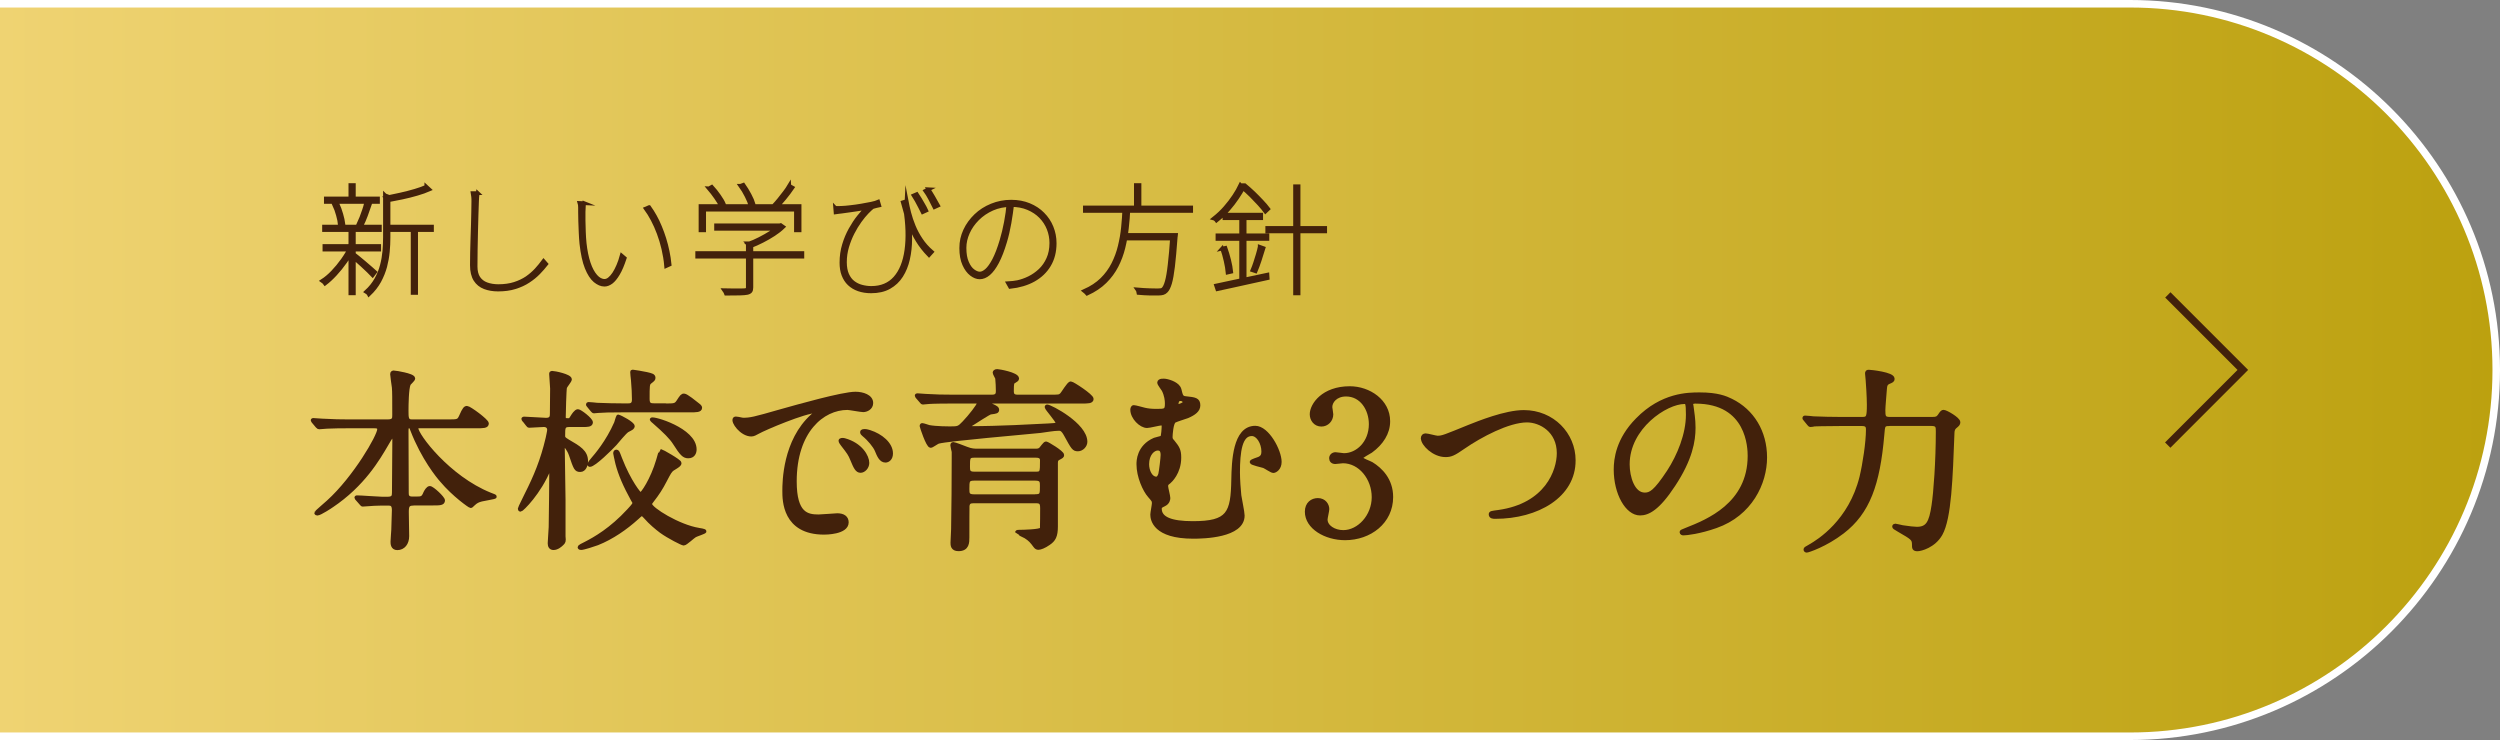<?xml version="1.0" encoding="UTF-8"?>
<svg id="_レイヤー_1" data-name="レイヤー_1" xmlns="http://www.w3.org/2000/svg" xmlns:xlink="http://www.w3.org/1999/xlink" viewBox="0 0 332.43 98.4">
  <rect x="0" y="0" width="332.43" height="98.4" fill="#808080" stroke="none"/>
  <defs>
    <style>
      .cls-1 {
        fill: url(#_名称未設定グラデーション_181);
      }

      .cls-2 {
        fill: #fff;
      }

      .cls-3 {
        stroke-linecap: round;
        stroke-linejoin: round;
      }

      .cls-3, .cls-4, .cls-5 {
        fill: #42210b;
      }

      .cls-3, .cls-5 {
        stroke: #42210b;
        stroke-width: .5px;
      }

      .cls-5 {
        stroke-miterlimit: 10;
      }
    </style>
    <linearGradient id="_名称未設定グラデーション_181" data-name="名称未設定グラデーション 181" x1="0" y1="49.2" x2="331.93" y2="49.2" gradientUnits="userSpaceOnUse">
      <stop offset="0" stop-color="#efd372"/>
      <stop offset="1" stop-color="#bca10f"/>
    </linearGradient>
  </defs>
  <g>
    <path class="cls-1" d="M0,.5h283.23c26.9,0,48.7,21.8,48.7,48.7h0c0,26.9-21.8,48.7-48.7,48.7H0"/>
    <path class="cls-2" d="M283.23,98.4H0v-1h283.23c26.58,0,48.2-21.62,48.2-48.2S309.81,1,283.23,1H0V0h283.23c27.13,0,49.2,22.07,49.2,49.2s-22.07,49.2-49.2,49.2Z"/>
  </g>
  <g>
    <path class="cls-5" d="M46.59,32.84l.37.18c-.28.59-.63,1.18-1.05,1.78-.42.6-.87,1.15-1.34,1.66-.47.51-.92.92-1.34,1.24-.04-.06-.1-.13-.17-.19s-.14-.12-.2-.16c.45-.29.91-.67,1.38-1.16.47-.49.91-1.02,1.33-1.61.42-.59.76-1.16,1.02-1.73ZM43.09,30.13h7.42v.46h-7.42v-.46ZM43.14,32.71h7.28v.48h-7.28v-.48ZM43.33,26.39h6.93v.46h-6.93v-.46ZM44.45,27.21l.43-.08c.19.42.36.87.5,1.37s.24.92.28,1.27l-.46.13c-.03-.36-.12-.79-.26-1.3-.14-.5-.3-.97-.5-1.39ZM46.59,24.61h.46v2.11h-.46v-2.11ZM46.59,30.33h.46v8.67h-.46v-8.67ZM46.96,33.72c.13.1.33.26.61.49.28.23.57.48.89.74s.6.51.86.74c.26.23.44.39.55.49l-.32.42c-.13-.14-.32-.33-.57-.57-.25-.24-.53-.5-.82-.77-.3-.27-.58-.53-.85-.76-.27-.23-.47-.41-.62-.51l.27-.27ZM48.67,27.09l.48.16c-.15.44-.32.91-.5,1.41-.19.5-.37.92-.54,1.26l-.42-.14c.12-.25.24-.53.36-.84.12-.31.24-.64.35-.97.11-.33.2-.62.26-.88ZM51.2,25.97l.7.27c-.02.1-.1.15-.24.16v5.18c0,.61-.03,1.24-.09,1.89-.06.65-.18,1.31-.35,1.97-.18.66-.44,1.31-.78,1.94-.35.63-.81,1.22-1.38,1.76-.02-.04-.05-.08-.09-.12-.04-.04-.08-.08-.13-.12-.05-.04-.09-.07-.14-.1.57-.52,1.01-1.08,1.34-1.67.33-.59.58-1.21.74-1.84.17-.63.27-1.26.33-1.89.05-.62.08-1.23.08-1.82v-5.62ZM56.69,24.82l.4.37c-.46.2-1.01.4-1.64.58-.63.19-1.3.35-1.99.5s-1.37.28-2.02.4c-.01-.05-.03-.12-.06-.19-.03-.07-.06-.14-.1-.19.63-.13,1.29-.27,1.97-.42.68-.15,1.33-.32,1.94-.5.61-.18,1.11-.36,1.5-.54ZM51.49,30.13h5.95v.46h-5.95v-.46ZM54.87,30.26h.46v8.69h-.46v-8.69Z"/>
    <path class="cls-5" d="M63.52,25.67c-.03.19-.05.37-.06.53s-.02.35-.03.56c-.01.47-.03,1.05-.06,1.75-.03.7-.05,1.45-.06,2.25-.02.8-.03,1.61-.05,2.42-.02.81-.02,1.56-.02,2.26,0,.63.13,1.14.38,1.52.26.38.61.66,1.07.83s.99.26,1.58.26c.8,0,1.51-.1,2.14-.3s1.17-.46,1.65-.78c.47-.33.89-.69,1.25-1.08.36-.39.68-.79.97-1.18l.35.4c-.29.37-.63.76-1.02,1.16-.39.4-.84.77-1.35,1.1-.51.34-1.1.61-1.77.82-.67.21-1.42.31-2.26.31-.66,0-1.25-.1-1.78-.3-.52-.2-.94-.53-1.24-1-.3-.47-.46-1.12-.46-1.95,0-.52,0-1.09.02-1.69s.03-1.22.05-1.85c.02-.63.04-1.25.06-1.85.02-.6.03-1.17.04-1.7.01-.53.02-1,.02-1.39,0-.21,0-.41-.02-.59-.01-.18-.03-.35-.06-.5h.67Z"/>
    <path class="cls-5" d="M77.67,27.01c-.01.06-.02.16-.03.3-.01.13-.02.28-.02.43,0,.15-.01.3-.02.42-.01.32-.01.71,0,1.18,0,.46.02.96.04,1.48s.05,1.03.1,1.52c.11,1.01.29,1.9.54,2.65s.57,1.33.93,1.74c.36.41.76.62,1.18.62.21,0,.43-.08.64-.25.21-.17.42-.4.62-.7.2-.3.38-.66.56-1.07.18-.41.33-.86.46-1.34l.4.34c-.29.87-.58,1.57-.89,2.08-.3.51-.61.88-.9,1.1-.3.22-.6.34-.9.34-.42,0-.83-.18-1.26-.53-.42-.35-.79-.93-1.11-1.72-.32-.79-.55-1.86-.7-3.19-.04-.44-.08-.93-.1-1.46-.03-.54-.05-1.06-.06-1.55-.01-.5-.02-.89-.02-1.18,0-.15,0-.36,0-.63s-.03-.47-.07-.6l.64.03ZM86.32,27.54c.27.37.52.78.77,1.22.25.44.47.91.68,1.42s.4,1.02.57,1.57c.17.54.31,1.1.43,1.67.12.57.21,1.15.27,1.75l-.46.21c-.07-.8-.2-1.57-.37-2.3-.17-.73-.38-1.42-.62-2.06-.24-.65-.51-1.25-.8-1.8-.29-.55-.6-1.05-.92-1.49l.45-.19Z"/>
    <path class="cls-5" d="M92.71,33.65h13.98v.48h-13.98v-.48ZM93.15,27.4h13.17v3.23h-.48v-2.75h-12.21v2.75h-.48v-3.23ZM94.27,25.05l.38-.21c.33.36.65.76.95,1.19.3.43.53.81.66,1.13l-.38.24c-.15-.32-.38-.7-.69-1.14-.31-.44-.62-.85-.93-1.21ZM95.22,29.96h8.48v.46h-8.48v-.46ZM99.43,32.36h.48v5.86c0,.23-.04.41-.13.51s-.23.18-.45.22c-.2.04-.52.07-.96.08-.44.01-1.05.02-1.82.02-.02-.06-.06-.14-.1-.22-.05-.09-.1-.17-.15-.24.48.01.91.02,1.28.02s.69,0,.94,0,.43-.01.54-.02c.16-.02.26-.06.31-.1s.07-.13.07-.25v-5.87ZM98.47,24.71l.38-.14c.29.41.56.85.82,1.34s.44.91.54,1.26l-.4.18c-.11-.36-.29-.79-.54-1.29-.25-.5-.52-.95-.81-1.35ZM103.59,29.96h.11l.11-.03.34.24c-.35.34-.77.67-1.26.99s-1,.61-1.53.88c-.53.27-1.04.5-1.53.69-.04-.05-.09-.11-.15-.16-.06-.05-.11-.1-.17-.14.49-.18.99-.4,1.5-.66.51-.26.99-.53,1.45-.82.45-.29.83-.58,1.13-.87v-.11ZM104.95,24.71l.43.24c-.31.46-.67.93-1.07,1.42-.41.49-.78.91-1.12,1.26l-.34-.24c.22-.23.47-.51.73-.83.26-.32.51-.64.76-.97.25-.33.45-.62.61-.89Z"/>
    <path class="cls-5" d="M111.07,27.64c.21.02.48.02.82,0,.33-.01.73-.04,1.2-.1.47-.05.95-.12,1.43-.2s.93-.16,1.34-.25.71-.17.91-.26l.14.48c-.1.02-.24.05-.43.1-.19.04-.35.09-.46.13-.18.14-.42.37-.73.68-.3.31-.62.7-.96,1.17s-.65.99-.95,1.57c-.3.58-.54,1.2-.74,1.86-.19.66-.29,1.34-.29,2.04,0,.66.1,1.21.3,1.66.2.44.46.79.8,1.05.34.26.71.44,1.13.55.42.11.84.17,1.28.17,1.33,0,2.39-.44,3.17-1.32.78-.88,1.28-2.12,1.5-3.71.22-1.59.17-3.46-.18-5.61l.46,1.26c.15.97.22,1.93.22,2.87s-.1,1.83-.29,2.67-.49,1.58-.9,2.22c-.41.65-.95,1.15-1.61,1.52-.66.37-1.46.55-2.4.55-.62,0-1.17-.09-1.66-.26-.49-.17-.9-.42-1.24-.74s-.6-.73-.78-1.2c-.18-.47-.26-1.01-.26-1.61,0-.84.11-1.63.34-2.38.22-.74.51-1.42.86-2.05.35-.62.71-1.18,1.1-1.66.39-.49.75-.89,1.08-1.21-.33.06-.71.13-1.14.19-.43.06-.84.12-1.23.18-.39.05-.7.1-.94.13-.14.01-.28.03-.42.05-.14.02-.28.04-.43.06l-.05-.61ZM120.55,26.73c.09.47.2.99.35,1.57.15.58.35,1.17.6,1.78.25.61.57,1.21.96,1.79.39.59.87,1.13,1.45,1.63l-.38.42c-.6-.62-1.11-1.27-1.53-1.96-.42-.69-.79-1.45-1.1-2.28-.31-.83-.6-1.76-.86-2.78l.51-.16ZM121.91,25.81c.12.17.25.39.41.65.15.26.31.53.46.79s.29.51.39.74l-.48.22c-.11-.22-.23-.47-.38-.75-.14-.28-.29-.55-.43-.81s-.27-.48-.39-.66l.42-.18ZM123.46,25.17c.17.26.38.59.63,1.02.25.42.47.8.65,1.14l-.48.22c-.17-.35-.37-.74-.59-1.15s-.43-.76-.62-1.02l.42-.21Z"/>
    <path class="cls-5" d="M134.61,27.03c-.1.84-.22,1.71-.38,2.62-.16.9-.35,1.73-.58,2.49-.33,1.11-.68,2.01-1.05,2.71-.37.7-.75,1.21-1.14,1.54-.39.33-.79.49-1.19.49-.35,0-.72-.14-1.1-.43-.38-.29-.7-.72-.96-1.3-.26-.58-.39-1.3-.39-2.16s.17-1.6.51-2.34c.34-.74.82-1.39,1.42-1.97s1.31-1.03,2.12-1.36c.81-.33,1.67-.5,2.58-.5s1.68.15,2.39.44c.71.29,1.32.69,1.82,1.2.51.51.9,1.09,1.17,1.76s.41,1.37.41,2.12c0,1.12-.25,2.09-.74,2.91s-1.18,1.48-2.06,1.97-1.93.8-3.12.93l-.27-.48c.2-.01.42-.03.66-.06.23-.03.43-.06.59-.09.51-.11,1.03-.29,1.56-.55.53-.26,1.01-.6,1.46-1.02.44-.42.8-.93,1.07-1.54.27-.6.41-1.3.41-2.1,0-.66-.12-1.29-.36-1.9-.24-.6-.59-1.14-1.05-1.61-.46-.47-1.02-.84-1.68-1.12-.66-.28-1.41-.42-2.26-.42-.91,0-1.74.17-2.5.5-.76.34-1.41.78-1.97,1.34s-.98,1.17-1.28,1.84c-.3.67-.45,1.34-.45,2.02,0,.8.11,1.45.34,1.96.22.51.49.88.81,1.11.31.23.61.35.89.35s.58-.14.9-.42.65-.74.99-1.38c.34-.65.67-1.51.99-2.58.23-.78.43-1.59.59-2.45.16-.85.28-1.69.35-2.51l.48-.02Z"/>
    <path class="cls-5" d="M149.54,27.78h.51c-.04.84-.11,1.7-.21,2.57-.1.87-.25,1.73-.46,2.58-.21.85-.51,1.66-.9,2.42-.39.76-.9,1.46-1.54,2.09-.63.63-1.43,1.16-2.38,1.6-.04-.05-.1-.11-.18-.18s-.14-.12-.19-.16c.94-.42,1.72-.93,2.34-1.54.62-.61,1.12-1.3,1.5-2.05.38-.75.67-1.54.87-2.37.2-.83.35-1.66.43-2.5.09-.84.14-1.66.18-2.46ZM144.26,27.59h14.13v.46h-14.13v-.46ZM149.38,31.24h6.66v.48h-6.66v-.48ZM151.04,24.61h.48v3.25h-.48v-3.25ZM155.87,31.24h.5c-.01.09-.02.15-.02.2s0,.09-.02.14c-.12,1.6-.23,2.89-.35,3.86s-.25,1.72-.4,2.22-.33.86-.53,1.05c-.13.13-.27.22-.42.26s-.35.07-.6.07c-.25.01-.61,0-1.1,0s-1-.05-1.54-.09c-.01-.06-.03-.14-.05-.22-.02-.09-.06-.17-.11-.24.6.05,1.15.09,1.66.1.51.02.86.02,1.04.02s.33-.01.45-.03c.12-.02.21-.07.29-.14.18-.17.34-.5.48-1,.14-.5.27-1.23.38-2.22.12-.98.23-2.27.34-3.87v-.11Z"/>
    <path class="cls-5" d="M164.95,24.63h.24v.16h.16v.13c-.22.42-.51.88-.85,1.39-.34.51-.74,1.03-1.19,1.54-.45.52-.97,1.01-1.54,1.46-.02-.03-.05-.06-.1-.1s-.09-.06-.13-.1c-.04-.03-.09-.05-.13-.06.55-.44,1.06-.91,1.51-1.43.45-.52.85-1.03,1.19-1.55.34-.52.62-1,.83-1.45ZM161.71,37.97c.54-.12,1.18-.25,1.92-.41.74-.15,1.52-.32,2.36-.5.84-.18,1.68-.36,2.54-.54l.03.46c-.79.17-1.59.35-2.4.53-.81.18-1.58.35-2.31.51-.73.16-1.39.3-1.98.43l-.16-.48ZM161.89,31.29h6.64v.48h-6.64v-.48ZM162.5,33.06l.45-.1c.18.5.34,1.05.49,1.64.14.59.24,1.1.28,1.53l-.48.11c-.04-.44-.13-.95-.26-1.54-.13-.59-.29-1.14-.47-1.65ZM162.82,28.55h4.88v.46h-4.88v-.46ZM165.04,28.79h.46v8.59l-.46.1v-8.69ZM165.09,24.63h.43c.38.31.77.66,1.17,1.04.39.38.77.76,1.11,1.13.35.37.63.7.84.98l-.37.35c-.21-.29-.49-.62-.82-.99-.34-.37-.7-.75-1.09-1.14-.39-.38-.77-.73-1.14-1.04h-.13v-.34ZM167.51,32.82l.5.18c-.15.5-.32,1.04-.51,1.61-.19.57-.37,1.06-.54,1.46l-.42-.14c.12-.28.24-.6.36-.97.12-.37.24-.74.35-1.12.11-.38.2-.72.26-1.02ZM168.51,30.31h7.7v.46h-7.7v-.46ZM172.21,24.77h.46v14.24h-.46v-14.24Z"/>
  </g>
  <g>
    <path class="cls-3" d="M54.94,66.98c-.7,0-.83.31-.83,1.09,0,.49.05,2.78.05,3.22,0,.94-.52,1.61-1.33,1.61-.65,0-.65-.62-.65-.88,0-.23.1-1.46.1-1.56.03-.91.08-2.47.08-2.65,0-.83-.42-.83-.75-.83h-.91c-.65,0-1.38.05-1.69.08-.13,0-.65.05-.75.05s-.1,0-.23-.16l-.57-.65s-.08-.08-.08-.13.08-.05.1-.05c.52,0,2.83.18,3.3.18h.78c.75,0,.81-.34.81-.81,0-1.09.05-5.95.05-6.94,0-.26,0-.49-.23-.49-.21,0-.23.08-.78,1.01-1.12,1.92-3.12,5.38-7.31,8.19-.03.03-1.56,1.04-1.9,1.04-.05,0-.16-.03-.16-.1s1.35-1.22,1.61-1.46c3.56-3.22,6.76-8.79,6.76-9.65,0-.39-.36-.39-.65-.39h-3.51c-.73,0-1.77,0-2.73.05-.16,0-.91.08-1.07.08-.08,0-.1,0-.26-.16l-.52-.62c-.05-.08-.1-.13-.1-.16,0-.05.08-.05.1-.05.18,0,1.01.08,1.2.08,1.48.08,2.44.1,3.51.1h5.17c.86,0,.86-.39.86-.83,0-2.24,0-3.09-.05-3.67-.03-.18-.23-1.64-.23-1.77,0-.23.16-.23.23-.23s2.6.34,2.6.81c0,.16-.55.62-.6.75-.26.57-.29,2.78-.29,3.54,0,.91,0,1.4.68,1.4h4.86c1.2,0,1.38,0,1.66-.62.47-1.09.62-1.17.83-1.17.31,0,2.65,1.72,2.65,2.08,0,.39-.49.39-1.4.39h-7.46c-.34,0-.52,0-.52.23,0,.94,4.24,6.58,9.78,8.81.57.23.65.23.65.31s-1.51.31-1.79.39c-.47.13-.7.23-1.09.6-.21.21-.26.26-.34.26-.1,0-2.21-1.46-3.85-3.41-.44-.49-2.47-2.94-3.93-6.73-.13-.34-.18-.47-.42-.47-.31,0-.31.36-.31.65,0,2.26.03,5.9.03,8.19,0,.29,0,.75.73.75h.47c.81,0,.96-.05,1.25-.75.1-.21.36-.65.6-.65.34,0,1.77,1.35,1.77,1.66,0,.42-.44.42-1.4.42h-2.57Z"/>
    <path class="cls-3" d="M69.68,55.88q-.1-.13-.1-.18s.03-.05.08-.05c.47,0,2.55.16,2.96.16.75,0,.75-.47.75-.86,0-.52.03-2.81.03-3.28,0-.31-.13-1.72-.13-2,0-.05.05-.1.13-.1.34,0,2.39.42,2.39.88,0,.18-.6.88-.65,1.07-.08.26-.16,3.51-.16,3.9,0,.44.13.44.68.44.13,0,.18,0,.49-.52.05-.08.42-.68.7-.68.26,0,1.74,1.12,1.74,1.51,0,.36-.52.36-1.01.36h-1.85c-.83,0-.83.31-.83,1.4,0,.31.05.39.6.73,1.53.88,2.44,1.43,2.44,2.65,0,.49-.21,1.2-.78,1.2s-.65-.21-1.27-2.05c-.23-.68-.73-1.3-.86-1.3-.1,0-.18.16-.18.49,0,1.09.1,5.82.1,6.79v4.89c.08.68,0,.75-.21.96s-.65.6-1.14.6c-.39,0-.52-.29-.52-.65,0-.34.13-1.85.13-2.16.03-1.77.08-6.11.08-7.83,0-.13-.05-.21-.1-.21-.08,0-.1.16-.16.26-1.3,3.22-3.64,5.49-3.82,5.49-.08,0-.1-.08-.1-.16s.75-1.56.88-1.85c1.2-2.37,2.13-4.58,2.81-7.49.05-.29.21-.91.21-1.14,0-.29-.18-.62-.7-.62-.31,0-1.66.1-1.92.1-.1,0-.16-.05-.23-.16l-.47-.6ZM84.71,68.85c-1.53,1.38-3.33,2.63-5.28,3.41-.47.18-1.85.62-2.16.62-.1,0-.21-.03-.21-.1,0-.1.39-.31.78-.49,1.27-.65,3.43-1.87,5.75-4.39.73-.78.75-.88.75-1.04,0-.05-.36-.7-.55-1.07-.96-1.77-1.56-3.38-1.82-4.63,0-.05-.18-.78-.18-.86,0-.16.05-.26.16-.26.18,0,.18.05.52.94,1.2,3.09,2.57,4.76,2.7,4.76.23,0,1.56-1.92,2.34-4.58.13-.47.34-1.2.36-1.2.08,0,2.5,1.35,2.5,1.61,0,.23-.23.36-.86.75-.39.23-.55.57-1.07,1.56-.55,1.07-.99,1.74-1.72,2.68-.18.23-.26.34-.26.47,0,.65,3.8,2.99,6.45,3.41.08,0,.78.13.78.21,0,.1-1.07.44-1.27.55-.26.13-1.25,1.09-1.51,1.09-.18,0-1.98-.91-2.99-1.64-.62-.47-1.38-1.09-2.11-1.92-.13-.16-.34-.36-.49-.36-.1,0-.49.36-.62.49ZM88.48,53.9c1.12,0,1.35,0,1.66-.44.52-.81.6-.88.81-.88.31,0,1.51.99,1.74,1.17.13.1.42.29.42.47,0,.36-.52.36-1.38.36h-8.89c-1.74,0-2.68.03-3.3.08-.08,0-.47.05-.55.05s-.13-.05-.23-.16l-.49-.6c-.1-.1-.1-.13-.1-.16,0-.05.03-.08.08-.08.18,0,.99.08,1.14.1,1.27.05,2.37.08,3.56.08h.52c.31,0,.81,0,.81-.73s-.05-1.77-.13-2.63c-.03-.18-.1-.94-.1-1.09,0-.03.08-.03.13-.03.1,0,1.35.21,1.79.31.7.16.94.23.94.52,0,.18-.05.23-.49.57-.29.23-.29.49-.29,2.26,0,.78.39.81.88.81h1.48ZM84.14,56.68c0,.18-.08.23-.7.55-.34.18-1.43,1.53-1.66,1.79-.52.57-2.78,2.81-3.35,2.81-.05,0-.08-.03-.08-.08,0-.03.08-.23.44-.65.49-.57,2-2.31,3.12-4.86.05-.13.21-.75.29-.86.34.08,1.95.94,1.95,1.3ZM92.38,59.75c0,.42-.18.94-.86.94-.57,0-.88-.31-1.82-1.79-.44-.7-1.3-1.56-2.7-2.78-.05-.03-.31-.26-.34-.34.1-.26,5.72,1.33,5.72,3.98Z"/>
    <path class="cls-3" d="M98.73,55.8c1.09,0,1.48-.1,5.04-1.12,2.31-.65,8.27-2.34,9.98-2.34.94,0,2.11.36,2.11,1.25,0,.68-.68.96-1.07.96-.34,0-1.82-.29-2.11-.29-3.3,0-6.99,3.04-6.99,9.75,0,4.37,1.64,4.65,3.17,4.65.39,0,2.24-.16,2.47-.16.81,0,1.27.34,1.27.96,0,1.38-2.86,1.38-3.02,1.38-5.3,0-5.3-4.34-5.3-5.56,0-1.14.03-6.66,3.77-10.01.1-.08.65-.49.65-.55s-.1-.05-.16-.05c-1.51,0-6.89,2.29-7.75,2.78-.34.18-.6.34-.88.34-1.3,0-2.55-1.74-2.21-2.11.1-.13.86.1,1.01.1ZM115.34,61.55c0,.6-.49,1.07-.91,1.07-.47,0-.7-.49-1.12-1.51-.29-.73-.47-.96-1.3-2.03-.08-.1-.26-.36-.26-.47,0-.13.29-.16.52-.1,2.21.6,3.07,2.21,3.07,3.04ZM118.49,60.3c0,.68-.42.96-.75.96-.62,0-.91-.75-1.17-1.38-.23-.57-1.01-1.51-1.72-2.08-.13-.1-.23-.21-.23-.34,0-.16.29-.16.36-.16.21,0,.49.08.65.13,1.53.49,2.86,1.61,2.86,2.86Z"/>
    <path class="cls-3" d="M126.57,53.41c-2.29,0-3.04.05-3.28.08-.1,0-.47.05-.55.05-.1,0-.16-.05-.23-.16l-.52-.6c-.05-.08-.1-.13-.1-.18,0-.03.03-.05.1-.05.18,0,.96.08,1.14.08,1.27.08,2.34.1,3.56.1h5.25c.73,0,.73-.47.73-.75,0-.34-.03-1.3-.08-1.64,0-.13-.34-.65-.34-.78,0-.1.08-.23.36-.23.18,0,2.65.42,2.65,1.01,0,.13-.13.21-.47.42-.16.08-.23.13-.23,1.27,0,.36.1.7.73.7h4.37c1.12,0,1.22,0,1.48-.23.23-.21.96-1.53,1.25-1.53.23,0,2.78,1.66,2.78,2.08,0,.36-.49.36-1.38.36h-12.48c-.21,0-.26,0-.26.1,0,.05.65.34.78.39.7.31.78.42.78.57,0,.26-.1.29-.88.39-.26.03-2.08,1.25-2.47,1.48-.1.08-.6.34-.6.42,0,.16.18.16.23.16,4.03,0,8.45-.26,10.48-.36,1.14-.08,1.25-.05,1.25-.31,0-.34-1.46-1.92-1.46-2.13,0-.05.03-.08.08-.08.42,0,5.1,2.42,5.1,4.71,0,.49-.47,1.01-1.01,1.01s-.65-.18-1.59-1.9c-.44-.83-.7-.83-.96-.83-.68,0-1.77.21-2.44.29-2.16.23-12.22,1.07-13.57,1.43-.18.05-.86.55-1.01.55-.39,0-1.22-2.6-1.22-2.63,0-.05,0-.16.08-.16.16,0,.78.23.91.26.94.18,2.68.18,2.78.18,1.12,0,1.2-.03,1.87-.73.83-.86,1.95-2.31,1.95-2.55,0-.26-.23-.26-.42-.26h-3.15ZM129.46,66.67c-.42,0-.7.08-.78.52-.03.08-.03,2.83-.03,4.26,0,.68,0,1.59-1.2,1.59-.81,0-.81-.57-.81-.88,0-.26.08-1.53.08-1.79.05-1.98.08-7.31.08-9.49v-.81c-.03-.13-.18-.73-.18-.86,0-.05,0-.18.13-.18.18,0,1.43.49,1.77.62.65.26,1.09.26,1.4.26h7.77c.23,0,.49,0,.7-.21.1-.1.55-.75.7-.75s2.16,1.2,2.16,1.56c0,.16-.05.18-.49.42-.23.13-.34.23-.34.62v8.45c0,1.3-.29,1.79-.99,2.26-.55.39-1.09.6-1.35.6-.18,0-.31-.08-.44-.26-.44-.6-.68-.88-1.27-1.25-.18-.1-1.14-.55-1.14-.57,0-.08.21-.08.34-.08.47,0,2.73-.05,2.94-.34.05-.1.05-2.57.05-2.78,0-.78-.21-.91-.83-.91h-8.27ZM137.67,65.97c.86,0,.86-.26.86-1.35,0-.57,0-.96-.86-.96h-8.14c-.88,0-.88.31-.88,1.38,0,.6.03.94.86.94h8.16ZM129.54,60.61c-.81,0-.81.29-.81,1.4,0,.57,0,.96.81.96h8.19c.81,0,.81-.16.81-1.79,0-.57-.6-.57-.81-.57h-8.19Z"/>
    <path class="cls-3" d="M156.84,51.77c.21.88.26,1.12.83,1.17,1.22.13,1.69.18,1.69.96,0,.65-.57,1.07-1.46,1.46-.26.1-1.48.47-1.74.62-.39.23-.49,1.85-.49,2.13s.08.39.29.62c.6.75.86,1.07.86,2.11,0,2.03-1.22,3.12-1.38,3.25-.29.21-.36.29-.36.57,0,.23.29,1.3.29,1.56,0,.16-.05.62-.57.86-.47.23-.57.29-.57.57,0,1.3,1.48,1.9,4.37,1.9,4.78,0,5.3-1.27,5.38-5.82.05-2.29.16-6.86,2.94-6.86,1.61,0,3.25,3.07,3.25,4.55,0,.86-.6,1.22-.86,1.22-.21,0-1.04-.57-1.25-.65-.26-.08-1.64-.39-1.64-.55s.91-.39,1.07-.49c.39-.21.49-.49.49-.91,0-1.12-.68-2.31-1.53-2.31-1.51,0-1.82,2.29-1.82,5.1,0,.86.1,2.29.18,3.04.05.39.44,2.24.44,2.68,0,2.73-5.25,2.83-6.58,2.83-5.12,0-5.46-2.29-5.46-2.96,0-.23.21-1.27.21-1.51,0-.34-.05-.39-.57-.99-.65-.73-1.48-2.55-1.48-4.19,0-.39,0-2.34,2.16-3.28.13-.05.81-.21.96-.26.18-.05.23-1.4.23-1.51,0-.34-.13-.36-.29-.36-.26,0-1.59.34-1.9.34-.83,0-1.98-1.14-1.98-2.18,0-.08.03-.36.21-.36.21,0,1.2.29,1.43.34.42.1.91.16,1.53.16,1.22,0,1.43,0,1.43-.96,0-.42-.08-1.12-.42-1.79-.08-.16-.6-.81-.6-.99,0-.34.65-.29.86-.26.6.1,1.69.49,1.85,1.17ZM153.98,59.65c-.65,0-1.43.73-1.43,2.08,0,.91.47,1.9,1.2,1.9.31,0,.44-.34.52-.57.1-.39.31-2.18.31-2.57,0-.57-.21-.83-.6-.83ZM156.47,53.75c0,.18.05.26.18.26.03,0,.88-.23.88-.52,0-.18-.23-.42-.55-.42-.03,0-.16,0-.26.05-.26.16-.26.57-.26.62Z"/>
    <path class="cls-3" d="M184.6,56.03c0,1.53-.88,2.91-2.31,3.95-.21.13-1.35.75-1.35.91,0,.23,1.22.65,1.43.78,1.22.75,2.63,2.13,2.63,4.42,0,3.33-2.86,5.49-6.14,5.49-2.6,0-5.1-1.46-5.1-3.54,0-1.07.73-1.56,1.48-1.56.88,0,1.27.7,1.27,1.22,0,.21-.23,1.17-.23,1.38,0,.96,1.12,1.66,2.34,1.66,2.08,0,4.03-2.11,4.03-4.63s-1.79-4.76-4.08-4.76c-.13,0-.86.1-1.01.1-.39,0-.57-.23-.57-.52,0-.31.26-.55.6-.55.16,0,.94.13,1.12.13,1.77,0,3.56-1.61,3.56-4.11,0-2-1.22-3.93-3.28-3.93-1.38,0-2.08.91-2.08,1.66,0,.13.13.81.13.96,0,.78-.6,1.38-1.33,1.38-.83,0-1.3-.7-1.3-1.38,0-1.25,1.53-3.48,5.07-3.48,2.57,0,5.12,1.74,5.12,4.39Z"/>
    <path class="cls-3" d="M189.18,58.3c0-.29.16-.42.39-.42.26,0,1.35.31,1.59.31.65,0,.99-.16,4.19-1.46,1.25-.49,4.81-1.95,7.28-1.95,3.82,0,6.63,2.96,6.63,6.42.03,4.73-4.84,7.54-10.43,7.54-.23,0-.62,0-.62-.34,0-.21.1-.21,1.07-.34,6.42-.91,7.98-5.49,7.98-7.8,0-3.02-2.44-4.34-4.21-4.34-2.47,0-6.19,1.98-8.45,3.54-1.3.91-1.69,1.07-2.39,1.07-1.56,0-3.02-1.48-3.02-2.24Z"/>
    <path class="cls-3" d="M224.9,53.77c0,.08.05.18.05.29.1.83.26,1.66.26,2.81,0,1.74-.39,4.16-2.68,7.62-2.08,3.17-3.41,3.8-4.45,3.8-1.72,0-3.25-2.68-3.25-5.85,0-1.38.29-4,2.89-6.63,3.3-3.38,6.79-3.38,8.29-3.38,2.37,0,3.46.47,4.19.83,2.81,1.38,4.52,4.16,4.52,7.57s-1.95,7.54-6.55,9.15c-2.21.78-3.93.96-4.32.96-.1,0-.26-.03-.26-.18,0-.08.05-.1.7-.36,2.7-1.07,8.35-3.3,8.35-9.78,0-1.01-.1-7.2-7.2-7.2-.52,0-.55.21-.55.36ZM216.45,61.75c0,1.69.68,4,2.26,4,.75,0,1.38-.31,3.17-3.02,1.38-2.11,2.55-4.99,2.55-7.57,0-1.56-.1-1.69-.44-1.69-2.47,0-7.54,3.35-7.54,8.27Z"/>
    <path class="cls-3" d="M251.22,56.4c-.81,0-.81.18-.91,1.43-.57,6.6-1.92,10.3-5.3,12.9-2.26,1.74-4.6,2.5-4.76,2.5-.1,0-.18-.05-.18-.16s.05-.13.6-.44c1.2-.68,5.38-3.3,6.84-9.18.42-1.74.86-4.65.86-6.32,0-.31-.03-.73-.73-.73h-3.07c-2.26,0-3.02.05-3.28.05-.08.03-.47.08-.55.08-.1,0-.13-.08-.23-.18l-.49-.6c-.1-.1-.1-.13-.1-.16,0-.05.03-.08.08-.08.18,0,.99.08,1.14.1,1.27.05,2.34.08,3.56.08h2.96c.75,0,.83-.26.83-1.9,0-.99-.13-2.96-.16-3.25,0-.13-.08-.73-.08-.86,0-.23.05-.26.26-.26.26,0,3.17.31,3.17.94,0,.23-.05.26-.6.49-.31.16-.39.39-.42.81-.03.44-.21,2.44-.21,2.86,0,.83.03,1.17.81,1.17h5.69c.47,0,.7-.05.94-.39.31-.47.39-.55.55-.55.31,0,1.98.96,1.98,1.4,0,.23-.1.31-.47.62-.23.18-.31.52-.31.78-.23,5.98-.39,11.34-1.59,13.47-.91,1.59-2.65,2.03-3.09,2.03-.47,0-.47-.21-.47-.6,0-.81-.18-.91-1.98-1.95-.6-.34-.65-.39-.65-.49,0-.08.08-.13.16-.13s.81.18.96.21c.83.13,1.59.21,1.9.21,1.43,0,1.87-.78,2.21-3.09.26-1.66.57-5.9.57-9.83,0-.62,0-.99-.83-.99h-5.62Z"/>
  </g>
  <polygon class="cls-4" points="288.6 59.54 287.89 58.83 297.53 49.19 287.91 39.57 288.61 38.86 298.94 49.19 288.6 59.54"/>
</svg>